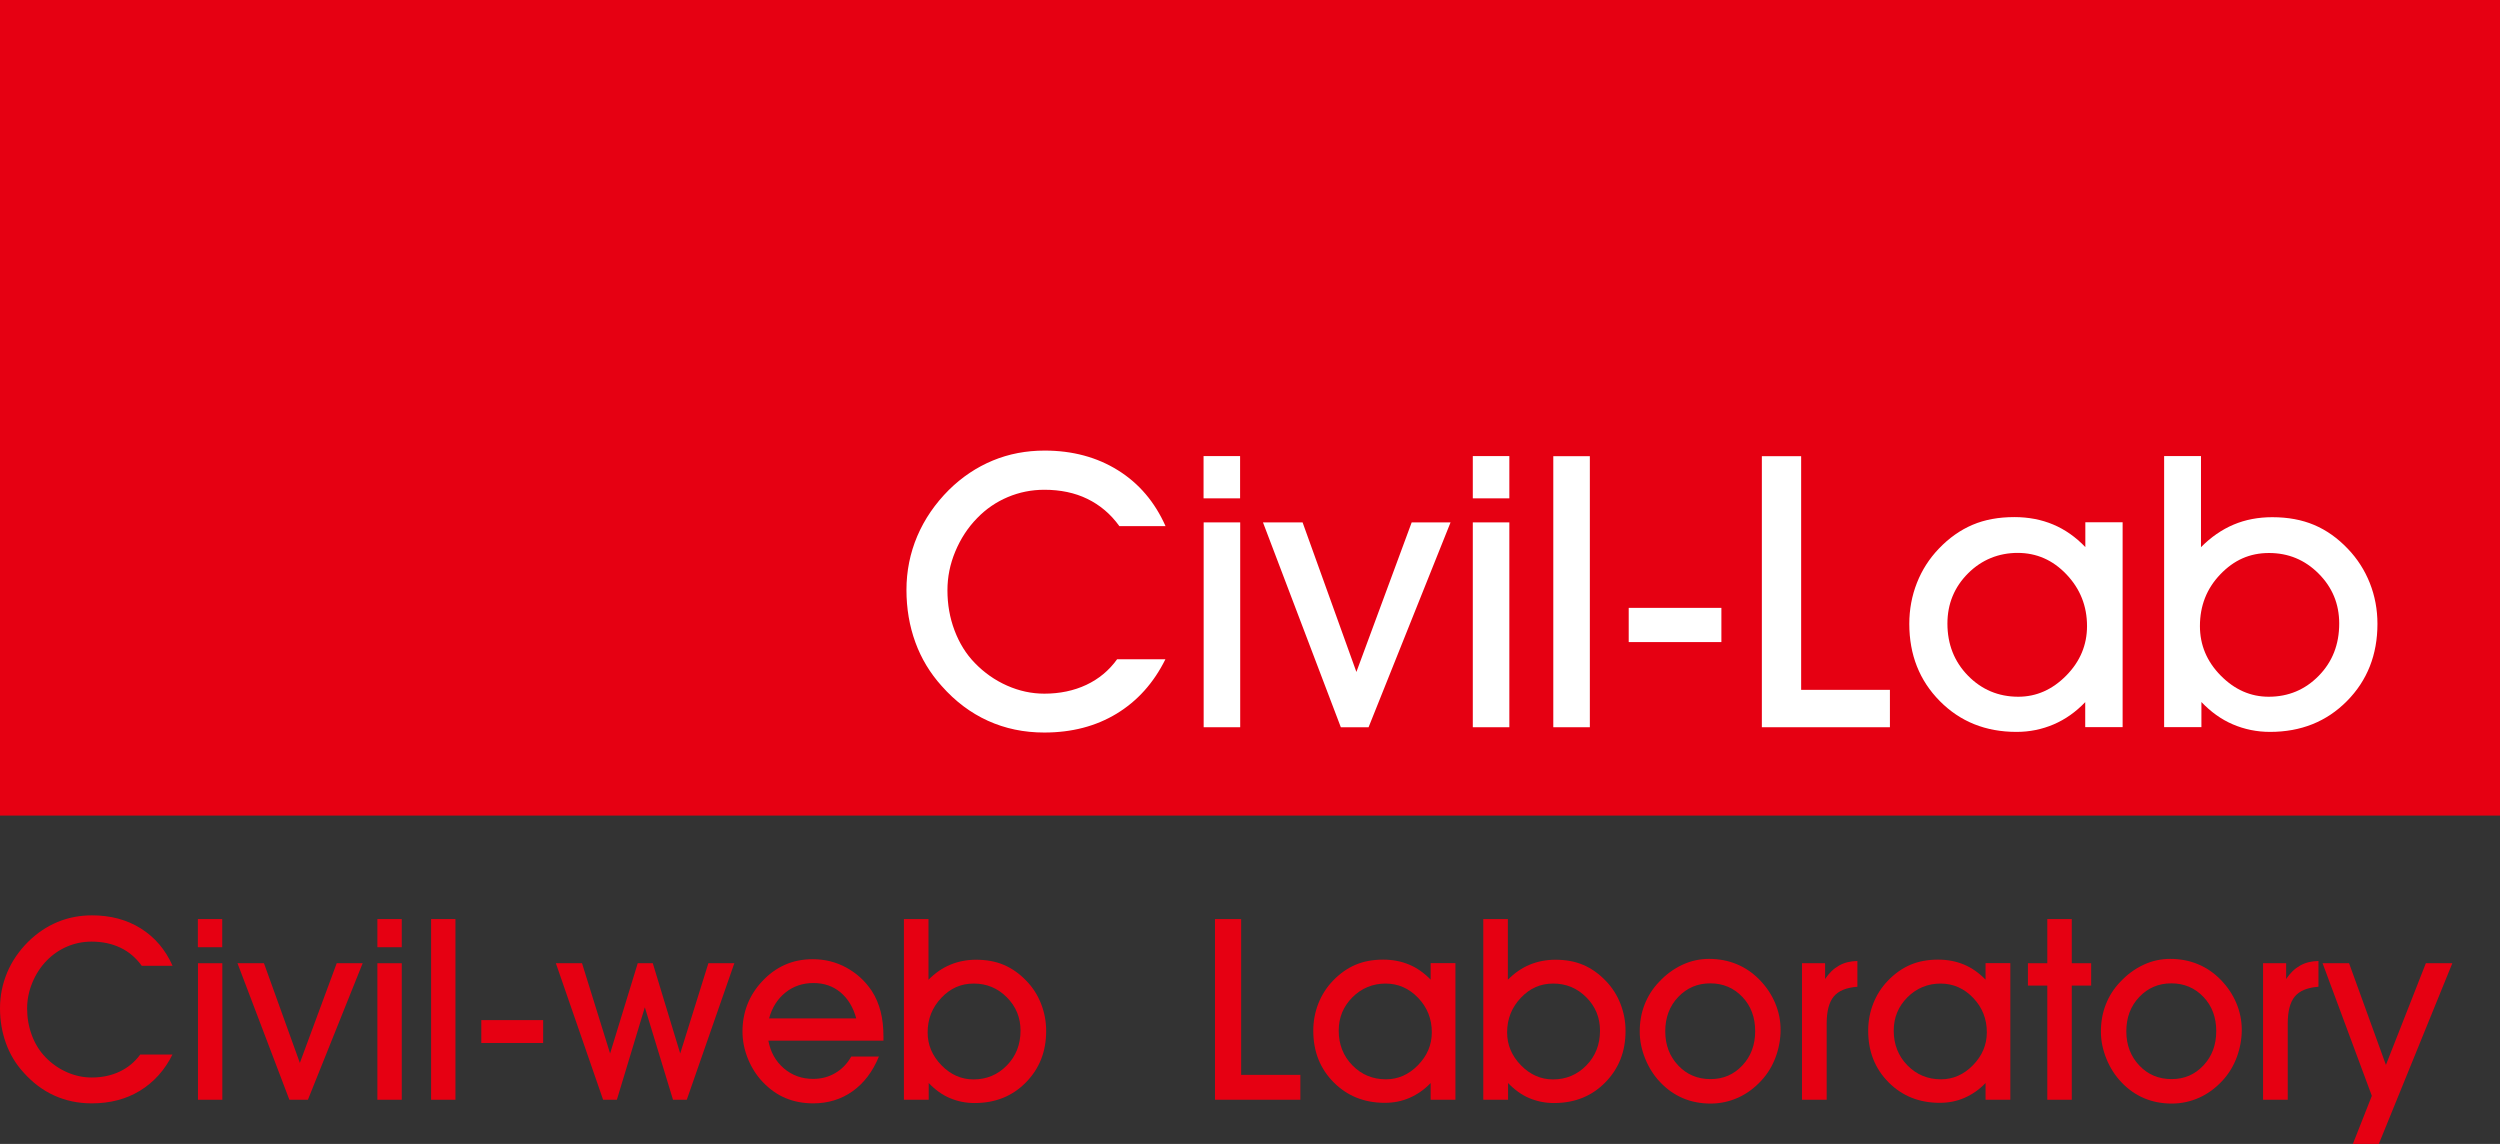 <?xml version="1.0" encoding="UTF-8"?>
<svg xmlns="http://www.w3.org/2000/svg" id="_レイヤー_1" viewBox="0 0 236.03 108">
  <rect x="0" y="0" width="236.03" height="108" fill="#333333" stroke="none"/>
  <defs>
    <style>.cls-1{fill:#e60012;}.cls-2{fill:#fff;}</style>
  </defs>
  <rect class="cls-1" width="236.03" height="77"></rect>
  <path class="cls-2" d="m110.03,62.24c-1.11,2.24-2.65,3.95-4.61,5.14s-4.24,1.78-6.83,1.78c-1.92,0-3.69-.37-5.32-1.11s-3.08-1.83-4.37-3.29c-1.09-1.21-1.92-2.58-2.48-4.12s-.84-3.19-.84-4.95.34-3.47,1.02-5.07,1.68-3.06,2.99-4.37c1.24-1.22,2.62-2.14,4.14-2.77s3.15-.94,4.9-.94c2.62,0,4.93.62,6.92,1.86s3.48,3,4.49,5.27h-4.36c-.82-1.14-1.83-1.99-3.02-2.57s-2.55-.86-4.06-.86c-1.21,0-2.36.23-3.45.69s-2.06,1.12-2.9,1.99c-.88.9-1.56,1.95-2.06,3.15s-.74,2.41-.74,3.66c0,1.34.22,2.6.67,3.79s1.08,2.22,1.92,3.08c.88.91,1.89,1.62,3.04,2.13s2.32.76,3.52.76c1.46,0,2.79-.28,3.96-.83s2.15-1.36,2.91-2.42h4.56Z"></path>
  <path class="cls-2" d="m117.08,47.05h-3.45v-3.99h3.45v3.99Zm-3.44,21.61v-19.34h3.45v19.34h-3.45Z"></path>
  <path class="cls-2" d="m129.21,68.66h-2.62l-7.35-19.34h3.74l5.08,14.12,5.22-14.12h3.67l-7.74,19.34Z"></path>
  <path class="cls-2" d="m142.5,47.05h-3.45v-3.99h3.45v3.99Zm-3.45,21.61v-19.34h3.45v19.34h-3.45Z"></path>
  <path class="cls-2" d="m146.65,68.66v-25.59h3.45v25.59h-3.45Z"></path>
  <path class="cls-2" d="m162.52,60.62h-8.75v-3.23h8.75v3.23Z"></path>
  <path class="cls-2" d="m178.43,68.66h-12.09v-25.59h3.71v22.06h8.38v3.53Z"></path>
  <path class="cls-2" d="m196.87,68.66v-2.37c-.89.93-1.88,1.63-2.98,2.1s-2.26.71-3.51.71c-2.91,0-5.32-.97-7.24-2.91s-2.88-4.37-2.88-7.29c0-1.36.24-2.65.72-3.87s1.17-2.29,2.06-3.22c.97-1.02,2.04-1.77,3.19-2.26s2.47-.73,3.95-.73c1.32,0,2.54.23,3.66.7s2.13,1.18,3.04,2.13v-2.34h3.52v19.34h-3.53Zm-13.01-9.79c0,1.96.65,3.6,1.94,4.92s2.88,1.99,4.75,1.99c1.71,0,3.22-.67,4.53-2s1.96-2.89,1.96-4.67c0-1.9-.65-3.52-1.94-4.88s-2.83-2.03-4.61-2.03-3.39.64-4.68,1.93-1.95,2.87-1.95,4.74Z"></path>
  <path class="cls-2" d="m207.84,66.28v2.37h-3.52v-25.59h3.48v8.6c.94-.95,1.97-1.66,3.08-2.13s2.33-.7,3.65-.7c1.48,0,2.79.24,3.95.73s2.22,1.24,3.19,2.26c.9.94,1.59,2.02,2.07,3.23s.72,2.5.72,3.85c0,2.92-.96,5.35-2.88,7.29s-4.34,2.91-7.26,2.91c-1.24,0-2.41-.24-3.51-.71s-2.08-1.18-2.97-2.11Zm-.14-7.17c0,1.78.65,3.34,1.96,4.67s2.82,2,4.53,2c1.86,0,3.44-.66,4.73-1.98s1.93-2.96,1.93-4.93c0-1.85-.65-3.42-1.95-4.72s-2.86-1.94-4.68-1.94-3.31.67-4.6,2.02-1.92,2.97-1.92,4.88Z"></path>
  <path class="cls-1" d="m16.29,99.55c-.74,1.49-1.77,2.63-3.08,3.43s-2.83,1.19-4.55,1.19c-1.28,0-2.46-.25-3.54-.74s-2.05-1.22-2.91-2.19c-.73-.8-1.28-1.72-1.65-2.75s-.56-2.13-.56-3.3.23-2.31.68-3.38,1.12-2.04,1.99-2.91c.83-.81,1.75-1.43,2.76-1.85s2.1-.63,3.26-.63c1.75,0,3.29.41,4.61,1.24s2.32,2,2.99,3.52h-2.91c-.55-.76-1.22-1.33-2.02-1.71s-1.7-.57-2.71-.57c-.8,0-1.57.15-2.3.46s-1.37.75-1.93,1.32c-.59.6-1.04,1.3-1.37,2.1s-.49,1.61-.49,2.44c0,.89.15,1.73.45,2.53s.72,1.48,1.28,2.06c.59.61,1.26,1.08,2.03,1.42s1.55.5,2.34.5c.98,0,1.86-.19,2.64-.56s1.43-.91,1.94-1.61h3.05Z"></path>
  <path class="cls-1" d="m20.98,89.43h-2.3v-2.66h2.3v2.66Zm-2.29,14.4v-12.89h2.3v12.89h-2.3Z"></path>
  <path class="cls-1" d="m29.07,103.83h-1.75l-4.9-12.89h2.5l3.39,9.41,3.48-9.41h2.45l-5.17,12.89Z"></path>
  <path class="cls-1" d="m37.93,89.43h-2.3v-2.66h2.3v2.66Zm-2.3,14.4v-12.89h2.3v12.89h-2.3Z"></path>
  <path class="cls-1" d="m40.7,103.83v-17.06h2.3v17.06h-2.3Z"></path>
  <path class="cls-1" d="m51.28,98.47h-5.84v-2.16h5.84v2.16Z"></path>
  <path class="cls-1" d="m60.88,95.1l-2.64,8.73h-1.3l-4.46-12.89h2.47l2.65,8.52,2.61-8.52h1.42l2.59,8.52,2.66-8.52h2.45l-4.49,12.89h-1.3l-2.66-8.73Z"></path>
  <path class="cls-1" d="m72.54,98.24c.2,1.08.68,1.95,1.46,2.62s1.7,1,2.77,1c.77,0,1.46-.18,2.09-.55s1.13-.89,1.51-1.56h2.61c-.59,1.43-1.42,2.52-2.49,3.28s-2.31,1.14-3.72,1.14c-.95,0-1.82-.17-2.61-.5s-1.5-.84-2.14-1.51c-.6-.63-1.07-1.37-1.41-2.21s-.51-1.7-.51-2.57.15-1.75.46-2.54.76-1.51,1.37-2.16c.64-.7,1.36-1.23,2.17-1.59s1.68-.53,2.64-.53c1.13,0,2.19.26,3.16.79s1.78,1.26,2.41,2.21c.38.59.65,1.23.83,1.93s.27,1.5.27,2.4v.36h-10.87Zm8.3-2.09c-.29-1.06-.79-1.88-1.5-2.47s-1.56-.87-2.55-.87-1.9.3-2.64.9-1.26,1.41-1.54,2.44h8.23Z"></path>
  <path class="cls-1" d="m87.68,102.25v1.58h-2.34v-17.06h2.32v5.73c.62-.63,1.31-1.11,2.06-1.42s1.56-.47,2.43-.47c.98,0,1.86.16,2.63.49s1.48.83,2.13,1.51c.6.62,1.06,1.34,1.38,2.16s.48,1.67.48,2.57c0,1.95-.64,3.56-1.92,4.86s-2.89,1.94-4.84,1.94c-.83,0-1.61-.16-2.34-.47s-1.4-.8-1.99-1.42Zm-.1-4.78c0,1.19.44,2.22,1.31,3.11s1.88,1.33,3.02,1.33c1.24,0,2.29-.44,3.15-1.32s1.29-1.97,1.29-3.29c0-1.23-.43-2.28-1.3-3.15s-1.91-1.29-3.12-1.29-2.21.45-3.06,1.35-1.29,1.98-1.29,3.26Z"></path>
  <path class="cls-1" d="m122.77,103.83h-8.06v-17.06h2.47v14.71h5.59v2.35Z"></path>
  <path class="cls-1" d="m135.07,103.83v-1.58c-.59.62-1.26,1.08-1.99,1.4s-1.51.47-2.34.47c-1.94,0-3.55-.65-4.83-1.94s-1.92-2.91-1.92-4.86c0-.91.16-1.77.48-2.58s.78-1.53,1.37-2.14c.65-.68,1.36-1.18,2.13-1.51s1.65-.49,2.63-.49c.88,0,1.7.16,2.44.47s1.42.79,2.03,1.42v-1.56h2.34v12.9h-2.34Zm-8.68-6.53c0,1.3.43,2.4,1.29,3.28s1.92,1.32,3.17,1.32c1.14,0,2.15-.44,3.02-1.33s1.31-1.92,1.31-3.11c0-1.27-.43-2.35-1.29-3.25s-1.89-1.35-3.08-1.35-2.26.43-3.12,1.29-1.3,1.91-1.3,3.15Z"></path>
  <path class="cls-1" d="m142.38,102.25v1.58h-2.34v-17.06h2.32v5.73c.62-.63,1.31-1.11,2.06-1.42s1.56-.47,2.43-.47c.98,0,1.86.16,2.63.49s1.48.83,2.13,1.51c.6.62,1.06,1.34,1.38,2.16s.48,1.67.48,2.57c0,1.95-.64,3.56-1.92,4.86s-2.89,1.94-4.84,1.94c-.83,0-1.61-.16-2.34-.47s-1.4-.8-1.99-1.42Zm-.09-4.78c0,1.19.44,2.22,1.31,3.11s1.88,1.33,3.02,1.33c1.24,0,2.29-.44,3.15-1.32s1.29-1.97,1.29-3.29c0-1.23-.43-2.28-1.3-3.15s-1.91-1.29-3.12-1.29-2.21.45-3.06,1.35-1.29,1.98-1.29,3.26Z"></path>
  <path class="cls-1" d="m154.81,97.4c0-.91.15-1.77.46-2.56s.76-1.51,1.37-2.14c.65-.7,1.38-1.23,2.19-1.61s1.66-.56,2.53-.56c.94,0,1.81.17,2.61.5s1.53.83,2.17,1.49c.63.65,1.12,1.38,1.46,2.19s.51,1.65.51,2.52-.16,1.74-.47,2.58-.76,1.57-1.33,2.19c-.66.72-1.39,1.26-2.21,1.63s-1.69.56-2.61.56-1.82-.17-2.61-.51-1.51-.84-2.14-1.51c-.6-.63-1.07-1.37-1.41-2.21s-.52-1.69-.52-2.56Zm2.41-.03c0,1.29.41,2.36,1.22,3.22s1.83,1.29,3.05,1.29,2.2-.43,3.01-1.29,1.21-1.94,1.21-3.24-.4-2.38-1.21-3.23-1.82-1.28-3.03-1.28-2.21.43-3.03,1.29-1.22,1.95-1.22,3.24Z"></path>
  <path class="cls-1" d="m172.45,103.83h-2.32v-12.89h2.18v1.49c.38-.57.82-.99,1.32-1.27s1.07-.42,1.73-.43v2.43c-1.04.08-1.78.38-2.23.92s-.67,1.4-.67,2.58v7.17h0Z"></path>
  <path class="cls-1" d="m187.46,103.83v-1.58c-.59.62-1.26,1.08-1.99,1.4s-1.51.47-2.34.47c-1.94,0-3.55-.65-4.83-1.94s-1.92-2.91-1.92-4.86c0-.91.16-1.77.48-2.58s.78-1.53,1.37-2.14c.65-.68,1.36-1.18,2.13-1.51s1.65-.49,2.63-.49c.88,0,1.7.16,2.44.47s1.42.79,2.03,1.42v-1.56h2.34v12.9h-2.34Zm-8.67-6.53c0,1.3.43,2.4,1.29,3.28s1.92,1.32,3.17,1.32c1.14,0,2.15-.44,3.02-1.33s1.31-1.92,1.31-3.11c0-1.27-.43-2.35-1.29-3.25s-1.89-1.35-3.08-1.35-2.26.43-3.12,1.29-1.3,1.91-1.3,3.15Z"></path>
  <path class="cls-1" d="m193.29,103.83v-10.78h-1.83v-2.11h1.83v-4.17h2.31v4.17h1.83v2.11h-1.83v10.78h-2.31Z"></path>
  <path class="cls-1" d="m198.35,97.4c0-.91.15-1.77.46-2.56s.76-1.51,1.37-2.14c.65-.7,1.38-1.23,2.19-1.61s1.66-.56,2.53-.56c.94,0,1.81.17,2.61.5s1.53.83,2.17,1.49c.63.65,1.12,1.38,1.46,2.19s.51,1.65.51,2.52-.16,1.74-.47,2.58-.76,1.57-1.33,2.19c-.66.72-1.39,1.26-2.21,1.63s-1.69.56-2.61.56-1.82-.17-2.61-.51-1.51-.84-2.14-1.51c-.6-.63-1.07-1.37-1.41-2.21s-.52-1.69-.52-2.56Zm2.4-.03c0,1.29.41,2.36,1.22,3.22s1.83,1.29,3.05,1.29,2.2-.43,3.01-1.29,1.21-1.94,1.21-3.24-.4-2.38-1.21-3.23-1.82-1.28-3.03-1.28-2.21.43-3.03,1.29-1.22,1.95-1.22,3.24Z"></path>
  <path class="cls-1" d="m215.98,103.83h-2.32v-12.89h2.18v1.49c.38-.57.82-.99,1.32-1.27s1.07-.42,1.73-.43v2.43c-1.04.08-1.78.38-2.23.92s-.67,1.4-.67,2.58v7.17h-.01Z"></path>
  <path class="cls-1" d="m219.28,90.94h2.5l3.48,9.6,3.77-9.6h2.5l-6.94,17.06h-2.45l1.79-4.54-4.65-12.52Z"></path>
</svg>
